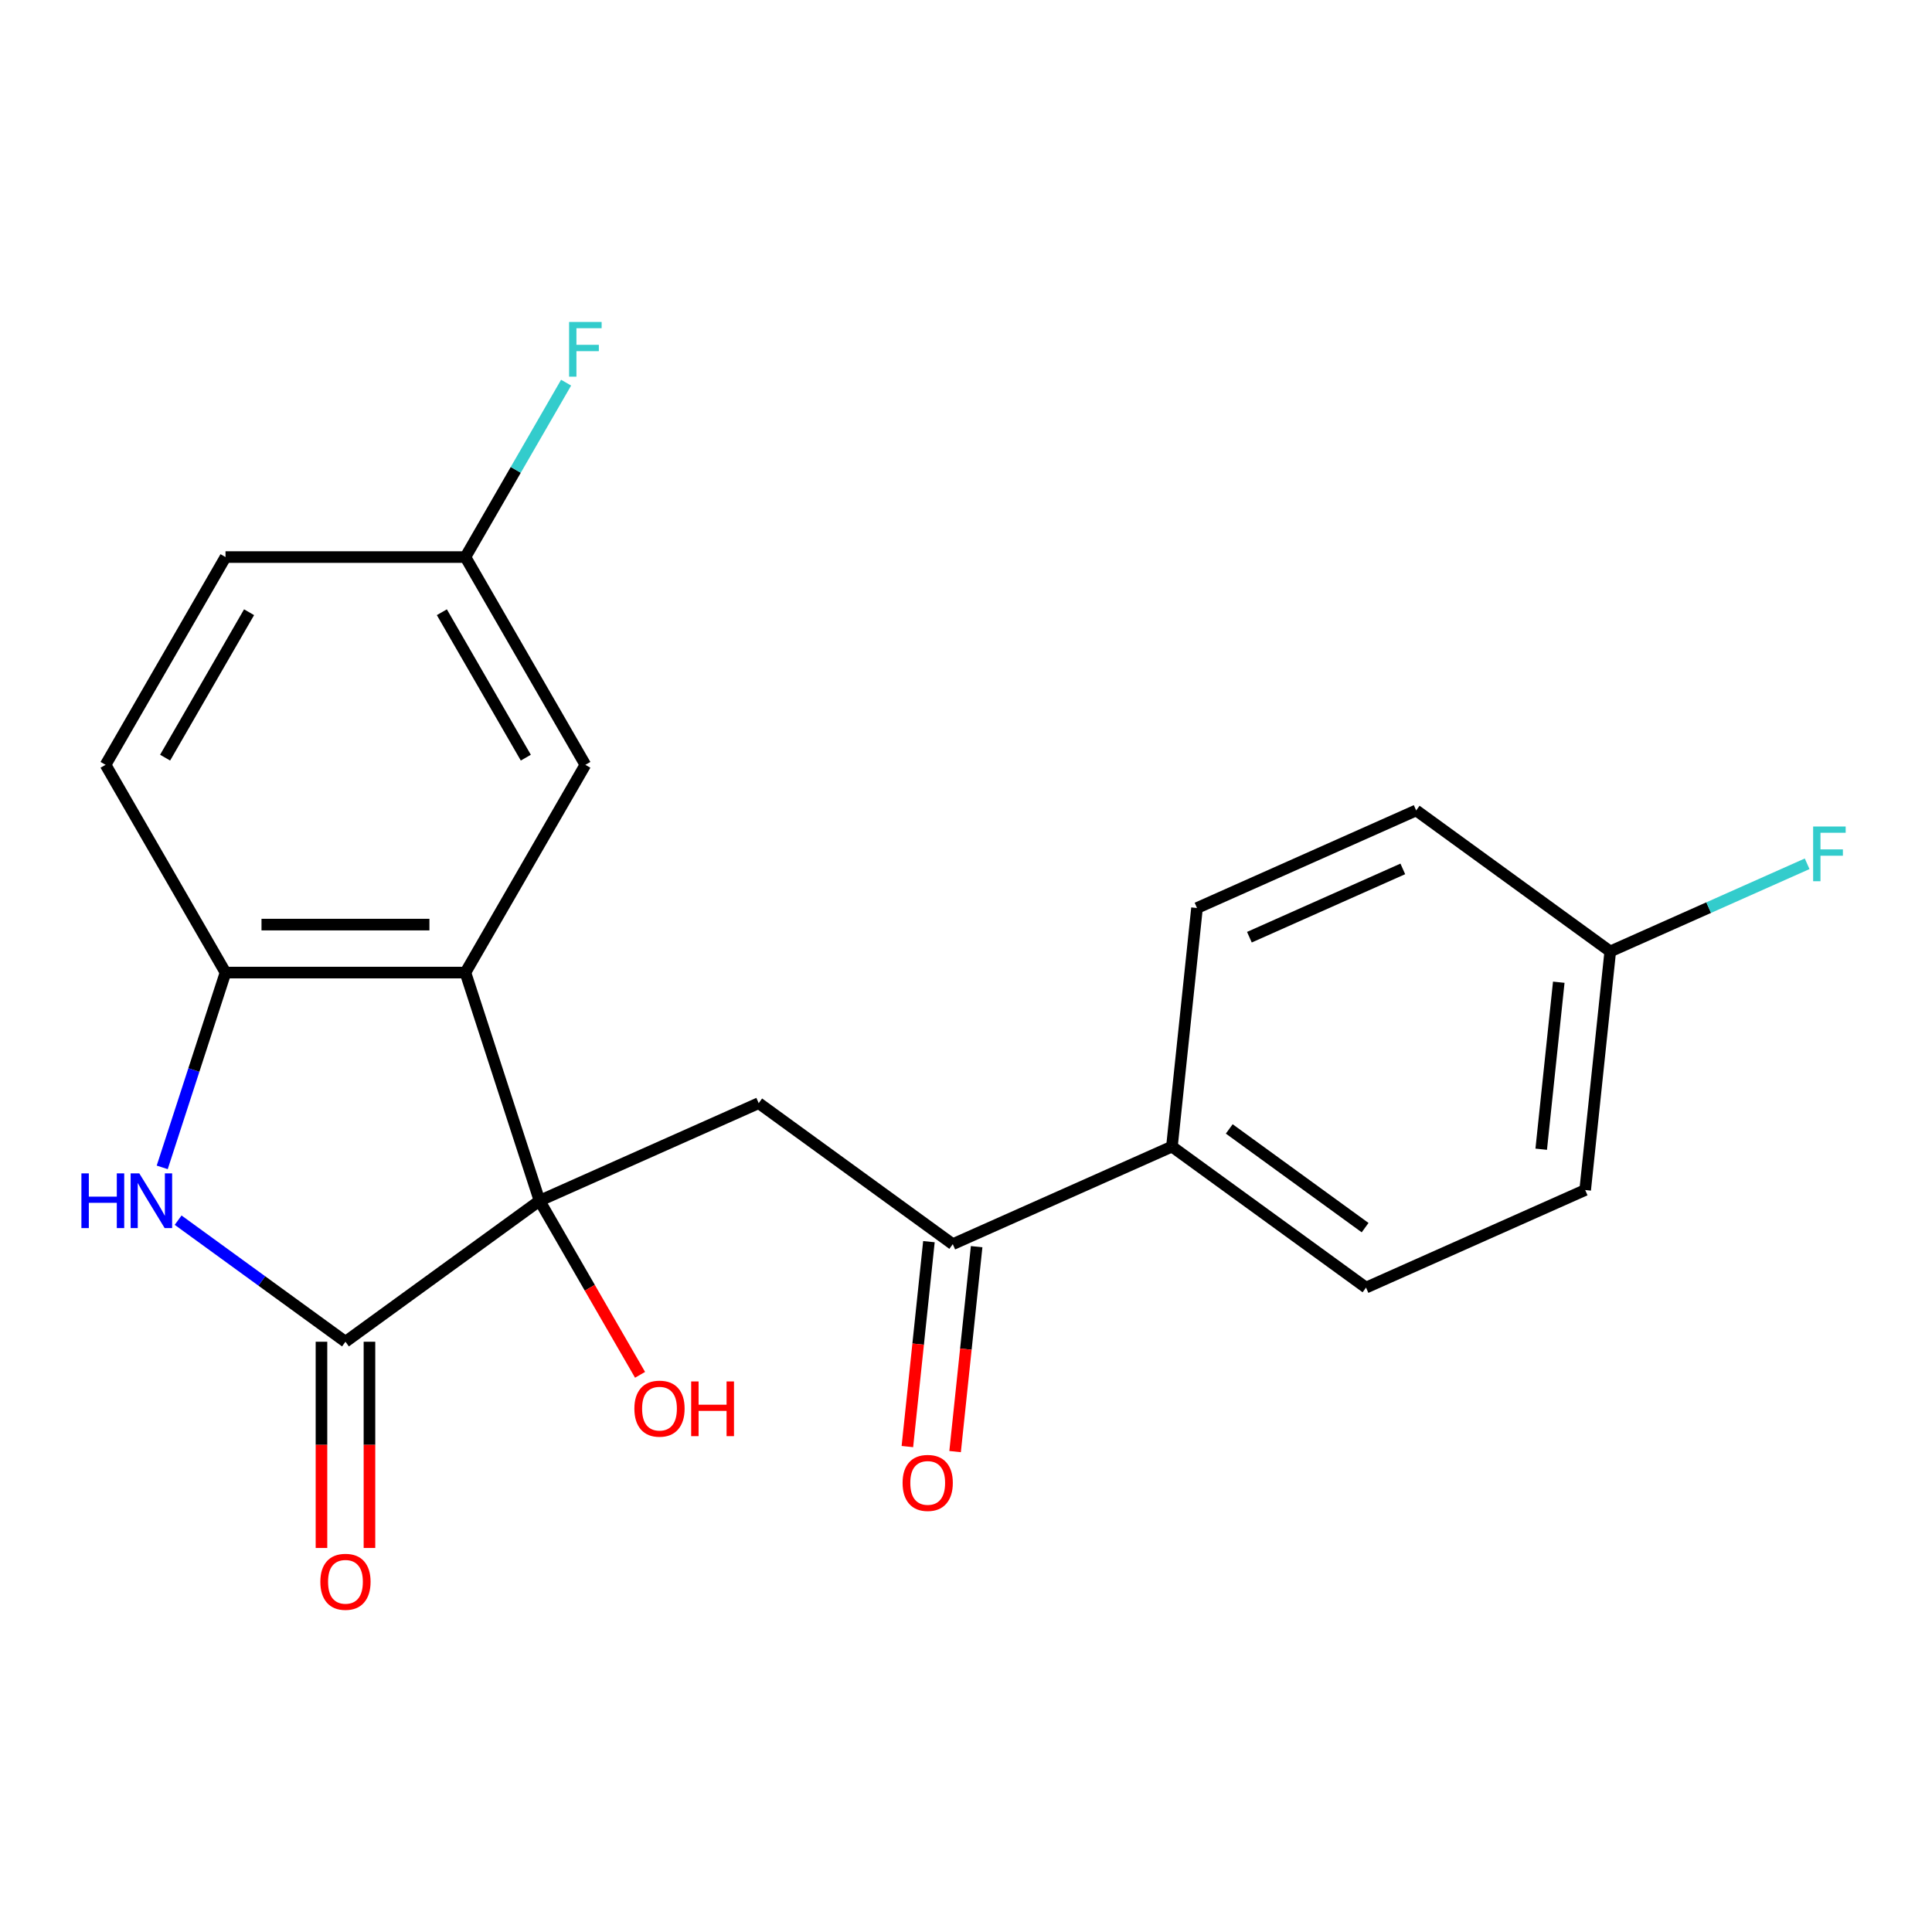<?xml version='1.0' encoding='iso-8859-1'?>
<svg version='1.1' baseProfile='full'
              xmlns='http://www.w3.org/2000/svg'
                      xmlns:rdkit='http://www.rdkit.org/xml'
                      xmlns:xlink='http://www.w3.org/1999/xlink'
                  xml:space='preserve'
width='1000px' height='1000px' viewBox='0 0 1000 1000'>
<!-- END OF HEADER -->
<rect style='opacity:1.0;fill:#FFFFFF;stroke:none' width='1000' height='1000' x='0' y='0'> </rect>
<path class='bond-0' d='M 279.267,621.498 L 178.811,694.483' style='fill:none;fill-rule:evenodd;stroke:#000000;stroke-width:6px;stroke-linecap:butt;stroke-linejoin:miter;stroke-opacity:1' />
<path class='bond-1' d='M 279.267,621.498 L 240.896,503.405' style='fill:none;fill-rule:evenodd;stroke:#000000;stroke-width:6px;stroke-linecap:butt;stroke-linejoin:miter;stroke-opacity:1' />
<path class='bond-3' d='M 279.267,621.498 L 392.702,570.993' style='fill:none;fill-rule:evenodd;stroke:#000000;stroke-width:6px;stroke-linecap:butt;stroke-linejoin:miter;stroke-opacity:1' />
<path class='bond-11' d='M 279.267,621.498 L 305.279,666.553' style='fill:none;fill-rule:evenodd;stroke:#000000;stroke-width:6px;stroke-linecap:butt;stroke-linejoin:miter;stroke-opacity:1' />
<path class='bond-11' d='M 305.279,666.553 L 331.292,711.608' style='fill:none;fill-rule:evenodd;stroke:#FF0000;stroke-width:6px;stroke-linecap:butt;stroke-linejoin:miter;stroke-opacity:1' />
<path class='bond-2' d='M 178.811,694.483 L 135.506,663.02' style='fill:none;fill-rule:evenodd;stroke:#000000;stroke-width:6px;stroke-linecap:butt;stroke-linejoin:miter;stroke-opacity:1' />
<path class='bond-2' d='M 135.506,663.02 L 92.2,631.556' style='fill:none;fill-rule:evenodd;stroke:#0000FF;stroke-width:6px;stroke-linecap:butt;stroke-linejoin:miter;stroke-opacity:1' />
<path class='bond-7' d='M 166.394,694.483 L 166.394,747.856' style='fill:none;fill-rule:evenodd;stroke:#000000;stroke-width:6px;stroke-linecap:butt;stroke-linejoin:miter;stroke-opacity:1' />
<path class='bond-7' d='M 166.394,747.856 L 166.394,801.229' style='fill:none;fill-rule:evenodd;stroke:#FF0000;stroke-width:6px;stroke-linecap:butt;stroke-linejoin:miter;stroke-opacity:1' />
<path class='bond-7' d='M 191.228,694.483 L 191.228,747.856' style='fill:none;fill-rule:evenodd;stroke:#000000;stroke-width:6px;stroke-linecap:butt;stroke-linejoin:miter;stroke-opacity:1' />
<path class='bond-7' d='M 191.228,747.856 L 191.228,801.229' style='fill:none;fill-rule:evenodd;stroke:#FF0000;stroke-width:6px;stroke-linecap:butt;stroke-linejoin:miter;stroke-opacity:1' />
<path class='bond-4' d='M 240.896,503.405 L 116.726,503.405' style='fill:none;fill-rule:evenodd;stroke:#000000;stroke-width:6px;stroke-linecap:butt;stroke-linejoin:miter;stroke-opacity:1' />
<path class='bond-4' d='M 222.271,478.571 L 135.352,478.571' style='fill:none;fill-rule:evenodd;stroke:#000000;stroke-width:6px;stroke-linecap:butt;stroke-linejoin:miter;stroke-opacity:1' />
<path class='bond-6' d='M 240.896,503.405 L 302.981,395.871' style='fill:none;fill-rule:evenodd;stroke:#000000;stroke-width:6px;stroke-linecap:butt;stroke-linejoin:miter;stroke-opacity:1' />
<path class='bond-21' d='M 83.965,604.233 L 100.346,553.819' style='fill:none;fill-rule:evenodd;stroke:#0000FF;stroke-width:6px;stroke-linecap:butt;stroke-linejoin:miter;stroke-opacity:1' />
<path class='bond-21' d='M 100.346,553.819 L 116.726,503.405' style='fill:none;fill-rule:evenodd;stroke:#000000;stroke-width:6px;stroke-linecap:butt;stroke-linejoin:miter;stroke-opacity:1' />
<path class='bond-5' d='M 392.702,570.993 L 493.157,643.978' style='fill:none;fill-rule:evenodd;stroke:#000000;stroke-width:6px;stroke-linecap:butt;stroke-linejoin:miter;stroke-opacity:1' />
<path class='bond-9' d='M 116.726,503.405 L 54.641,395.871' style='fill:none;fill-rule:evenodd;stroke:#000000;stroke-width:6px;stroke-linecap:butt;stroke-linejoin:miter;stroke-opacity:1' />
<path class='bond-8' d='M 493.157,643.978 L 606.592,593.474' style='fill:none;fill-rule:evenodd;stroke:#000000;stroke-width:6px;stroke-linecap:butt;stroke-linejoin:miter;stroke-opacity:1' />
<path class='bond-10' d='M 480.808,642.681 L 475.234,695.713' style='fill:none;fill-rule:evenodd;stroke:#000000;stroke-width:6px;stroke-linecap:butt;stroke-linejoin:miter;stroke-opacity:1' />
<path class='bond-10' d='M 475.234,695.713 L 469.661,748.746' style='fill:none;fill-rule:evenodd;stroke:#FF0000;stroke-width:6px;stroke-linecap:butt;stroke-linejoin:miter;stroke-opacity:1' />
<path class='bond-10' d='M 505.506,645.276 L 499.932,698.309' style='fill:none;fill-rule:evenodd;stroke:#000000;stroke-width:6px;stroke-linecap:butt;stroke-linejoin:miter;stroke-opacity:1' />
<path class='bond-10' d='M 499.932,698.309 L 494.358,751.342' style='fill:none;fill-rule:evenodd;stroke:#FF0000;stroke-width:6px;stroke-linecap:butt;stroke-linejoin:miter;stroke-opacity:1' />
<path class='bond-14' d='M 302.981,395.871 L 240.896,288.336' style='fill:none;fill-rule:evenodd;stroke:#000000;stroke-width:6px;stroke-linecap:butt;stroke-linejoin:miter;stroke-opacity:1' />
<path class='bond-14' d='M 272.162,392.158 L 228.702,316.884' style='fill:none;fill-rule:evenodd;stroke:#000000;stroke-width:6px;stroke-linecap:butt;stroke-linejoin:miter;stroke-opacity:1' />
<path class='bond-12' d='M 606.592,593.474 L 707.048,666.459' style='fill:none;fill-rule:evenodd;stroke:#000000;stroke-width:6px;stroke-linecap:butt;stroke-linejoin:miter;stroke-opacity:1' />
<path class='bond-12' d='M 636.258,584.331 L 706.577,635.42' style='fill:none;fill-rule:evenodd;stroke:#000000;stroke-width:6px;stroke-linecap:butt;stroke-linejoin:miter;stroke-opacity:1' />
<path class='bond-13' d='M 606.592,593.474 L 619.572,469.984' style='fill:none;fill-rule:evenodd;stroke:#000000;stroke-width:6px;stroke-linecap:butt;stroke-linejoin:miter;stroke-opacity:1' />
<path class='bond-22' d='M 54.641,395.871 L 116.726,288.336' style='fill:none;fill-rule:evenodd;stroke:#000000;stroke-width:6px;stroke-linecap:butt;stroke-linejoin:miter;stroke-opacity:1' />
<path class='bond-22' d='M 85.461,392.158 L 128.921,316.884' style='fill:none;fill-rule:evenodd;stroke:#000000;stroke-width:6px;stroke-linecap:butt;stroke-linejoin:miter;stroke-opacity:1' />
<path class='bond-18' d='M 707.048,666.459 L 820.483,615.955' style='fill:none;fill-rule:evenodd;stroke:#000000;stroke-width:6px;stroke-linecap:butt;stroke-linejoin:miter;stroke-opacity:1' />
<path class='bond-17' d='M 619.572,469.984 L 733.006,419.48' style='fill:none;fill-rule:evenodd;stroke:#000000;stroke-width:6px;stroke-linecap:butt;stroke-linejoin:miter;stroke-opacity:1' />
<path class='bond-17' d='M 646.688,485.096 L 726.092,449.742' style='fill:none;fill-rule:evenodd;stroke:#000000;stroke-width:6px;stroke-linecap:butt;stroke-linejoin:miter;stroke-opacity:1' />
<path class='bond-16' d='M 240.896,288.336 L 116.726,288.336' style='fill:none;fill-rule:evenodd;stroke:#000000;stroke-width:6px;stroke-linecap:butt;stroke-linejoin:miter;stroke-opacity:1' />
<path class='bond-19' d='M 240.896,288.336 L 266.955,243.201' style='fill:none;fill-rule:evenodd;stroke:#000000;stroke-width:6px;stroke-linecap:butt;stroke-linejoin:miter;stroke-opacity:1' />
<path class='bond-19' d='M 266.955,243.201 L 293.014,198.066' style='fill:none;fill-rule:evenodd;stroke:#33CCCC;stroke-width:6px;stroke-linecap:butt;stroke-linejoin:miter;stroke-opacity:1' />
<path class='bond-15' d='M 833.462,492.465 L 733.006,419.48' style='fill:none;fill-rule:evenodd;stroke:#000000;stroke-width:6px;stroke-linecap:butt;stroke-linejoin:miter;stroke-opacity:1' />
<path class='bond-20' d='M 833.462,492.465 L 884.417,469.778' style='fill:none;fill-rule:evenodd;stroke:#000000;stroke-width:6px;stroke-linecap:butt;stroke-linejoin:miter;stroke-opacity:1' />
<path class='bond-20' d='M 884.417,469.778 L 935.373,447.092' style='fill:none;fill-rule:evenodd;stroke:#33CCCC;stroke-width:6px;stroke-linecap:butt;stroke-linejoin:miter;stroke-opacity:1' />
<path class='bond-23' d='M 833.462,492.465 L 820.483,615.955' style='fill:none;fill-rule:evenodd;stroke:#000000;stroke-width:6px;stroke-linecap:butt;stroke-linejoin:miter;stroke-opacity:1' />
<path class='bond-23' d='M 806.817,508.393 L 797.732,594.835' style='fill:none;fill-rule:evenodd;stroke:#000000;stroke-width:6px;stroke-linecap:butt;stroke-linejoin:miter;stroke-opacity:1' />
<path  class='atom-3' d='M 42.136 607.338
L 45.976 607.338
L 45.976 619.378
L 60.456 619.378
L 60.456 607.338
L 64.296 607.338
L 64.296 635.658
L 60.456 635.658
L 60.456 622.578
L 45.976 622.578
L 45.976 635.658
L 42.136 635.658
L 42.136 607.338
' fill='#0000FF'/>
<path  class='atom-3' d='M 72.096 607.338
L 81.376 622.338
Q 82.296 623.818, 83.776 626.498
Q 85.256 629.178, 85.336 629.338
L 85.336 607.338
L 89.096 607.338
L 89.096 635.658
L 85.216 635.658
L 75.256 619.258
Q 74.096 617.338, 72.856 615.138
Q 71.656 612.938, 71.296 612.258
L 71.296 635.658
L 67.616 635.658
L 67.616 607.338
L 72.096 607.338
' fill='#0000FF'/>
<path  class='atom-8' d='M 165.811 818.733
Q 165.811 811.933, 169.171 808.133
Q 172.531 804.333, 178.811 804.333
Q 185.091 804.333, 188.451 808.133
Q 191.811 811.933, 191.811 818.733
Q 191.811 825.613, 188.411 829.533
Q 185.011 833.413, 178.811 833.413
Q 172.571 833.413, 169.171 829.533
Q 165.811 825.653, 165.811 818.733
M 178.811 830.213
Q 183.131 830.213, 185.451 827.333
Q 187.811 824.413, 187.811 818.733
Q 187.811 813.173, 185.451 810.373
Q 183.131 807.533, 178.811 807.533
Q 174.491 807.533, 172.131 810.333
Q 169.811 813.133, 169.811 818.733
Q 169.811 824.453, 172.131 827.333
Q 174.491 830.213, 178.811 830.213
' fill='#FF0000'/>
<path  class='atom-11' d='M 467.178 767.548
Q 467.178 760.748, 470.538 756.948
Q 473.898 753.148, 480.178 753.148
Q 486.458 753.148, 489.818 756.948
Q 493.178 760.748, 493.178 767.548
Q 493.178 774.428, 489.778 778.348
Q 486.378 782.228, 480.178 782.228
Q 473.938 782.228, 470.538 778.348
Q 467.178 774.468, 467.178 767.548
M 480.178 779.028
Q 484.498 779.028, 486.818 776.148
Q 489.178 773.228, 489.178 767.548
Q 489.178 761.988, 486.818 759.188
Q 484.498 756.348, 480.178 756.348
Q 475.858 756.348, 473.498 759.148
Q 471.178 761.948, 471.178 767.548
Q 471.178 773.268, 473.498 776.148
Q 475.858 779.028, 480.178 779.028
' fill='#FF0000'/>
<path  class='atom-12' d='M 328.352 729.112
Q 328.352 722.312, 331.712 718.512
Q 335.072 714.712, 341.352 714.712
Q 347.632 714.712, 350.992 718.512
Q 354.352 722.312, 354.352 729.112
Q 354.352 735.992, 350.952 739.912
Q 347.552 743.792, 341.352 743.792
Q 335.112 743.792, 331.712 739.912
Q 328.352 736.032, 328.352 729.112
M 341.352 740.592
Q 345.672 740.592, 347.992 737.712
Q 350.352 734.792, 350.352 729.112
Q 350.352 723.552, 347.992 720.752
Q 345.672 717.912, 341.352 717.912
Q 337.032 717.912, 334.672 720.712
Q 332.352 723.512, 332.352 729.112
Q 332.352 734.832, 334.672 737.712
Q 337.032 740.592, 341.352 740.592
' fill='#FF0000'/>
<path  class='atom-12' d='M 357.752 715.032
L 361.592 715.032
L 361.592 727.072
L 376.072 727.072
L 376.072 715.032
L 379.912 715.032
L 379.912 743.352
L 376.072 743.352
L 376.072 730.272
L 361.592 730.272
L 361.592 743.352
L 357.752 743.352
L 357.752 715.032
' fill='#FF0000'/>
<path  class='atom-20' d='M 294.561 166.642
L 311.401 166.642
L 311.401 169.882
L 298.361 169.882
L 298.361 178.482
L 309.961 178.482
L 309.961 181.762
L 298.361 181.762
L 298.361 194.962
L 294.561 194.962
L 294.561 166.642
' fill='#33CCCC'/>
<path  class='atom-21' d='M 938.477 427.801
L 955.317 427.801
L 955.317 431.041
L 942.277 431.041
L 942.277 439.641
L 953.877 439.641
L 953.877 442.921
L 942.277 442.921
L 942.277 456.121
L 938.477 456.121
L 938.477 427.801
' fill='#33CCCC'/>
</svg>
